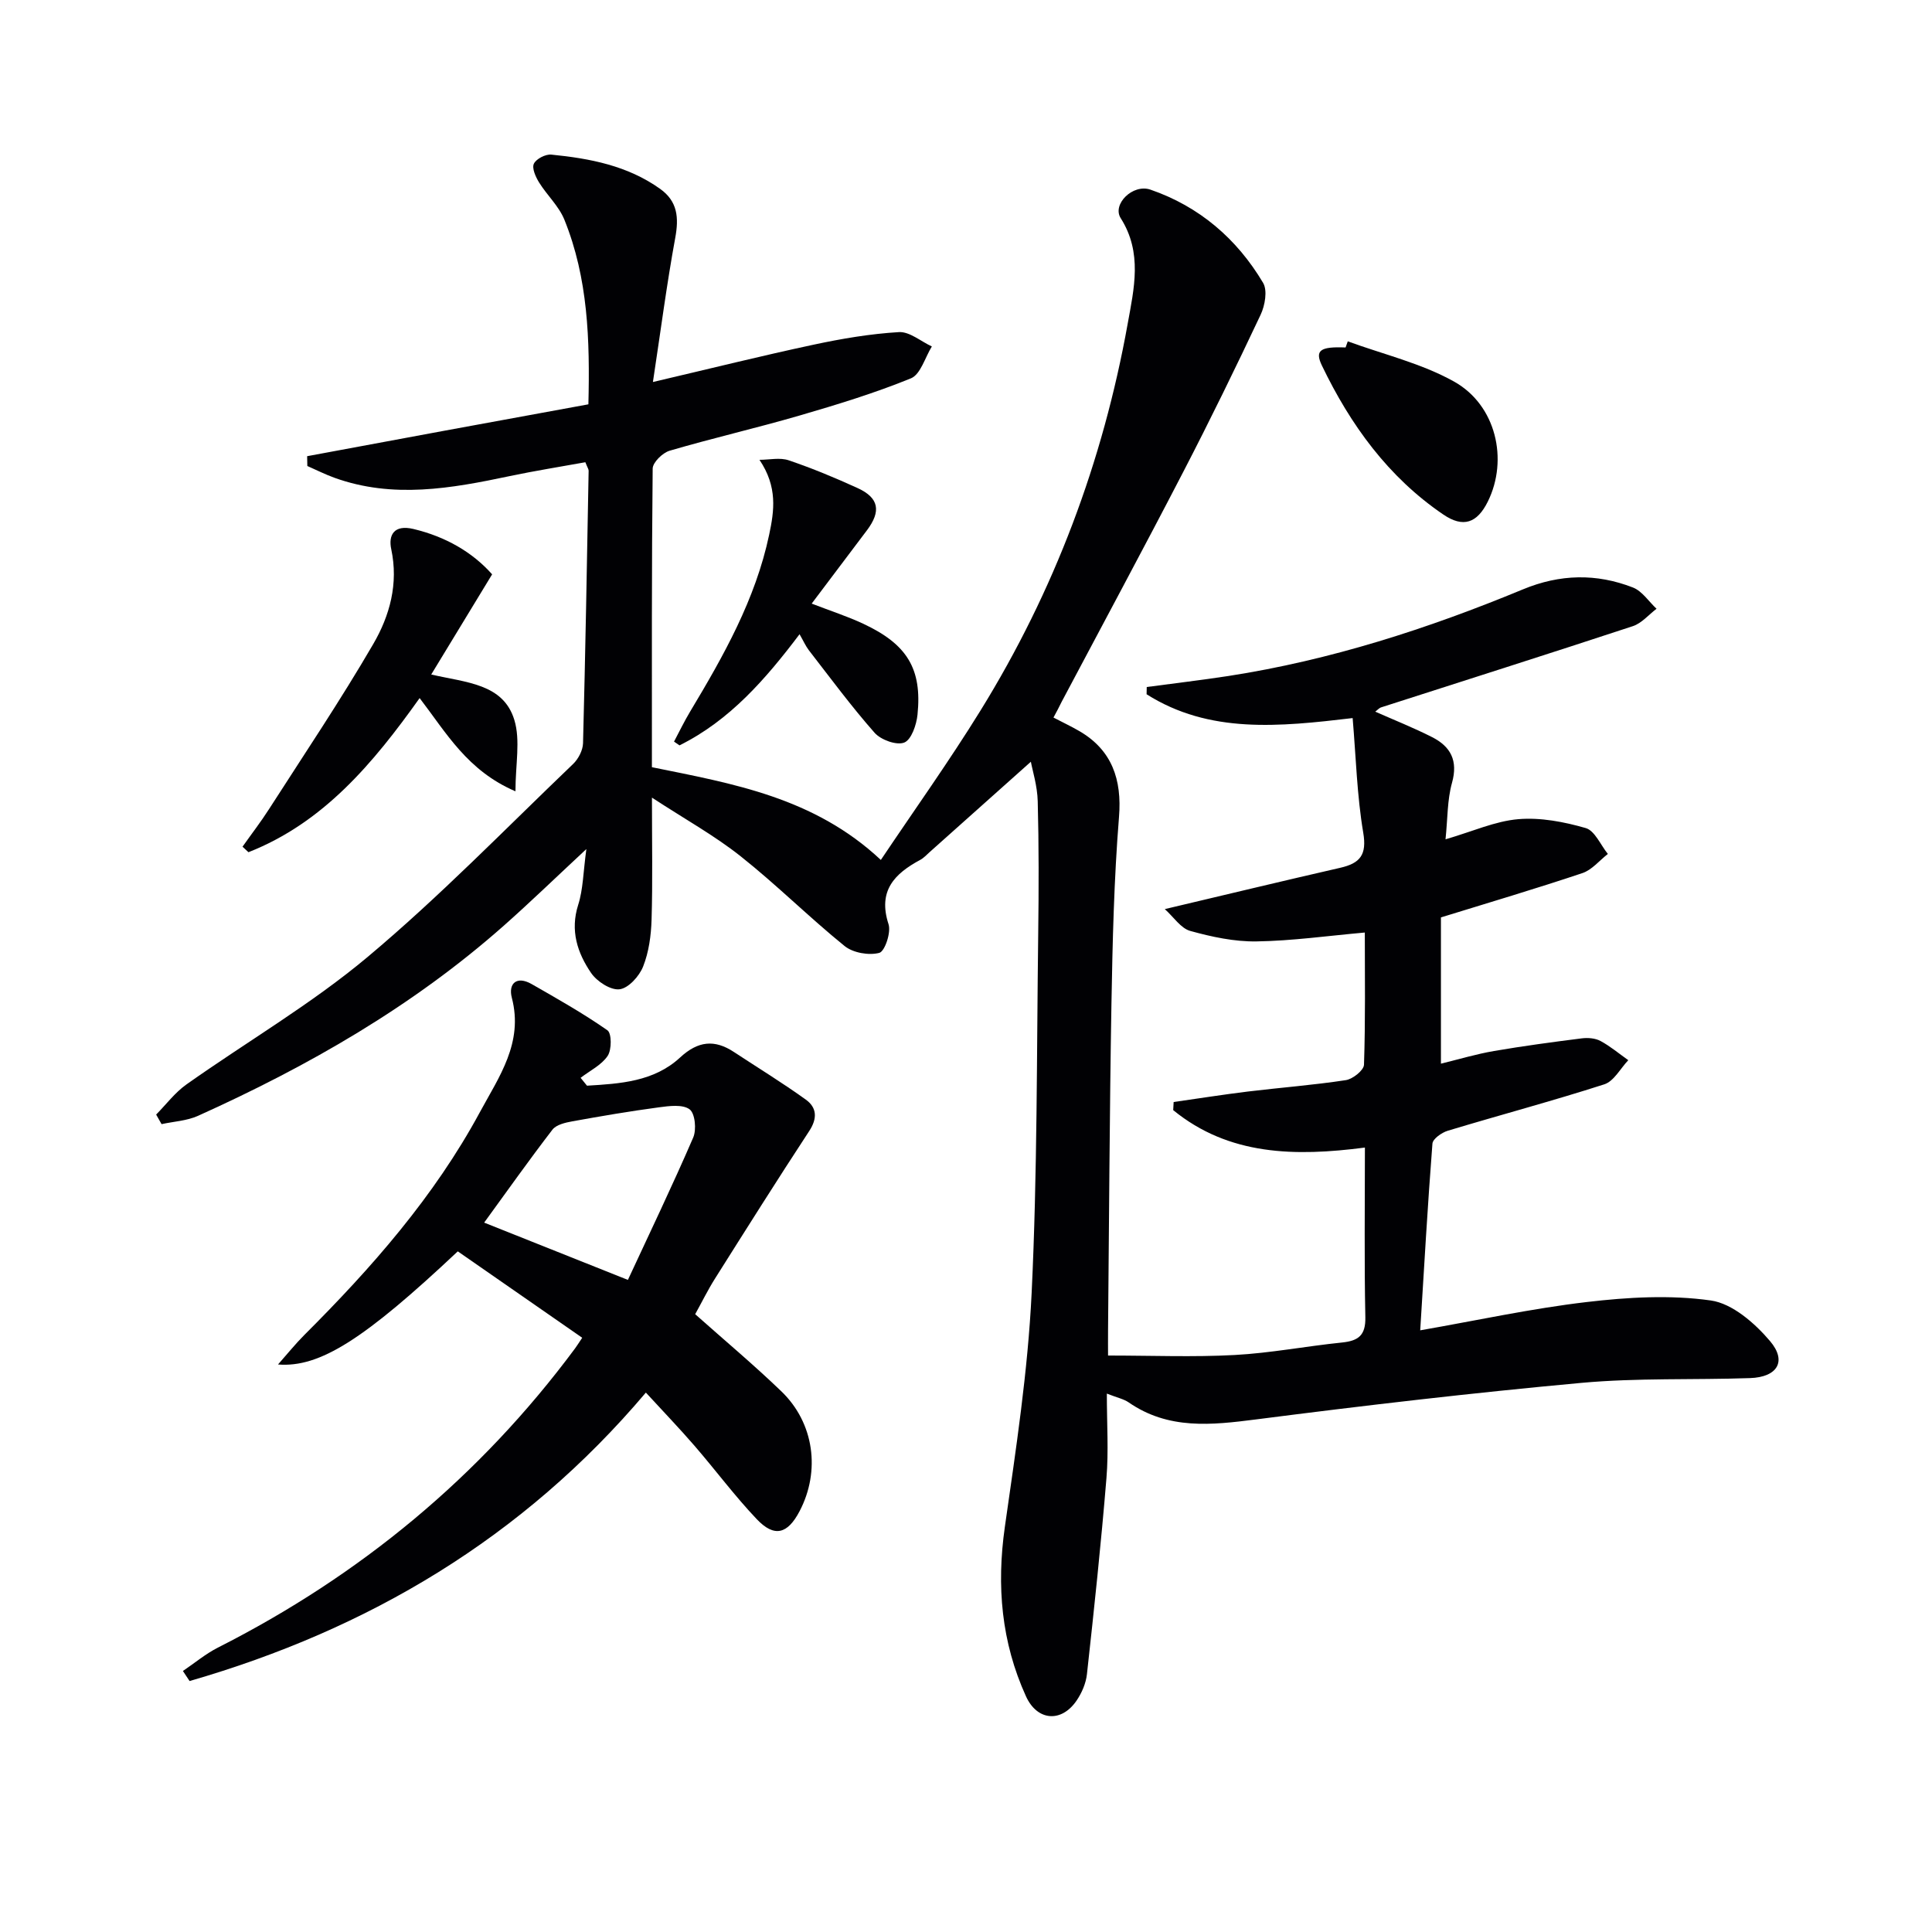 <svg enable-background="new 0 0 400 400" viewBox="0 0 400 400" xmlns="http://www.w3.org/2000/svg"><g fill="#010104"><path d="m218.11 148.56c1.89.99 3.69 1.83 5.4 2.83 6.71 3.92 8.79 10.01 8.17 17.72-1.04 12.92-1.34 25.91-1.57 38.88-.39 22.48-.48 44.96-.7 67.44-.02 1.8 0 3.6 0 5.22 9.06 0 17.65.35 26.19-.11 7.45-.4 14.83-1.83 22.27-2.59 3.36-.35 4.89-1.47 4.81-5.23-.24-11.47-.09-22.95-.09-35.13-14.44 1.88-28.16 1.67-39.69-7.75.03-.56.06-1.12.09-1.68 5.12-.73 10.23-1.54 15.37-2.17 6.76-.82 13.56-1.33 20.28-2.36 1.44-.22 3.72-2.04 3.76-3.19.31-9.13.17-18.28.17-27.37-7.75.69-15.09 1.73-22.43 1.84-4.58.07-9.27-.94-13.71-2.17-1.95-.54-3.41-2.85-5.27-4.52 12.82-3.03 24.55-5.86 36.31-8.55 4.11-.94 5.56-2.66 4.77-7.3-1.29-7.63-1.49-15.44-2.19-23.7-15.21 1.8-29.68 3.29-42.66-4.93.01-.5.02-1 .03-1.5 5.63-.76 11.28-1.42 16.89-2.28 21.13-3.27 41.32-9.79 61-17.94 7.67-3.18 15.22-3.33 22.78-.38 1.91.75 3.27 2.9 4.88 4.4-1.63 1.23-3.08 3-4.91 3.6-17.33 5.71-34.73 11.22-52.1 16.81-.44.14-.79.57-1.23.89 3.98 1.76 7.96 3.34 11.76 5.27 3.85 1.95 5.42 4.86 4.13 9.47-.99 3.54-.89 7.39-1.34 11.69 5.61-1.63 10.26-3.76 15.07-4.17 4.59-.39 9.47.55 13.95 1.84 1.89.54 3.08 3.5 4.59 5.36-1.75 1.36-3.3 3.31-5.28 3.97-9.58 3.21-19.27 6.08-29.28 9.17v30.28c3.81-.93 7.36-2 10.99-2.62 6.03-1.04 12.1-1.85 18.17-2.62 1.26-.16 2.79-.04 3.87.54 2.04 1.1 3.85 2.63 5.76 3.98-1.64 1.72-2.98 4.36-4.97 5-10.72 3.45-21.62 6.35-32.41 9.61-1.25.38-3.09 1.67-3.17 2.66-.99 12.73-1.71 25.48-2.53 38.66 11.74-2.05 23.05-4.52 34.5-5.86 8.49-1 17.29-1.51 25.67-.32 4.45.63 9.1 4.69 12.25 8.4 3.57 4.2 1.51 7.48-4.13 7.67-11.64.4-23.35-.07-34.93.99-22.48 2.06-44.91 4.68-67.3 7.56-9.28 1.19-18.19 2.17-26.42-3.52-1.01-.7-2.33-.96-4.52-1.82 0 6.29.38 11.92-.08 17.48-1.11 13.56-2.55 27.09-4.04 40.61-.21 1.9-1.07 3.9-2.16 5.49-3.16 4.61-8.15 4.18-10.46-.9-5.1-11.21-6.12-22.85-4.38-35.06 2.3-16.09 4.77-32.25 5.55-48.45 1.19-24.77 1.04-49.61 1.36-74.42.12-9.13.14-18.26-.1-27.38-.08-3.2-1.09-6.38-1.42-8.19-6.91 6.17-13.94 12.45-20.97 18.72-.62.55-1.2 1.2-1.92 1.59-5.37 2.88-8.82 6.43-6.58 13.32.56 1.71-.77 5.64-1.91 5.94-2.17.57-5.43 0-7.18-1.41-7.36-5.96-14.1-12.7-21.52-18.58-5.39-4.28-11.5-7.66-18.37-12.15 0 9.44.16 17.37-.08 25.28-.1 3.26-.56 6.69-1.75 9.69-.79 2-3.03 4.49-4.88 4.71-1.85.23-4.69-1.62-5.89-3.38-2.84-4.16-4.37-8.78-2.67-14.11 1.02-3.19 1.03-6.7 1.69-11.54-6.47 6.02-11.66 11.05-17.07 15.84-18.87 16.71-40.47 29.09-63.33 39.39-2.31 1.04-5.03 1.17-7.55 1.72-.37-.66-.75-1.32-1.12-1.98 2.07-2.1 3.89-4.55 6.26-6.23 12.49-8.84 25.84-16.61 37.52-26.4 14.89-12.48 28.49-26.5 42.55-39.96 1.08-1.04 2.01-2.82 2.05-4.29.49-18.8.82-37.61 1.16-56.42.01-.3-.22-.6-.68-1.76-5.12.93-10.44 1.77-15.7 2.88-12.07 2.55-24.12 4.71-36.24.34-1.92-.69-3.75-1.62-5.62-2.44-.01-.68-.03-1.35-.04-2.03 9.56-1.77 19.11-3.56 28.67-5.32 9.76-1.8 19.53-3.58 29.56-5.42.33-13.38-.07-26.12-4.97-38.22-1.14-2.82-3.61-5.08-5.25-7.73-.7-1.14-1.51-2.93-1.07-3.86.48-1.01 2.42-2.01 3.61-1.89 7.98.79 15.79 2.28 22.53 7.09 3.64 2.6 3.9 5.97 3.13 10.16-1.76 9.57-3.01 19.24-4.62 29.83 12.05-2.82 22.6-5.45 33.23-7.72 5.83-1.25 11.77-2.26 17.7-2.61 2.21-.13 4.54 1.92 6.82 2.97-1.41 2.27-2.33 5.78-4.33 6.6-7.5 3.06-15.29 5.44-23.09 7.71-8.91 2.59-17.98 4.67-26.88 7.28-1.45.43-3.48 2.41-3.5 3.69-.22 20.48-.16 40.97-.16 61.83 16.71 3.4 33.54 6.22 47.4 19.2 6.92-10.32 14.14-20.42 20.65-30.96 15.27-24.71 25.33-51.52 30.46-80.08 1.3-7.22 3.1-14.67-1.45-21.83-1.82-2.87 2.5-7.16 6.15-5.91 10.11 3.48 17.9 10.16 23.33 19.3.94 1.58.39 4.69-.51 6.6-5.16 10.95-10.47 21.83-16.04 32.58-8.25 15.93-16.76 31.72-25.16 47.57-.5 1.05-1.05 2.06-1.69 3.25z"/><path d="m121.53 224.78c6.86-.41 13.87-.83 19.28-5.84 3.7-3.42 7.12-3.79 11.15-1.13 4.97 3.27 10.05 6.38 14.87 9.85 2.29 1.64 2.44 3.88.71 6.51-6.63 10.11-13.07 20.34-19.52 30.57-1.5 2.38-2.74 4.92-4.09 7.35 6.03 5.37 12.13 10.47 17.84 15.97 6.8 6.54 8.13 16.49 3.78 24.81-2.49 4.75-5.22 5.5-8.87 1.66-4.57-4.81-8.55-10.18-12.9-15.21-3.14-3.63-6.48-7.1-10.06-11-25.52 30.17-57.5 49.04-94.47 59.72-.46-.69-.92-1.39-1.38-2.08 2.41-1.63 4.67-3.53 7.24-4.84 29.45-14.92 54.23-35.38 73.93-61.92.39-.53.74-1.09 1.5-2.23-8.68-6.03-17.29-12.01-25.76-17.89-19.35 18.21-28.6 24.12-37.22 23.42 2-2.26 3.62-4.28 5.45-6.11 13.95-13.92 26.89-28.64 36.33-46.1 3.99-7.38 9.06-14.39 6.63-23.71-.77-2.95 1-4.61 4.1-2.84 5.32 3.04 10.68 6.07 15.69 9.57.9.63.9 4.03.05 5.3-1.28 1.91-3.68 3.06-5.6 4.54.42.54.87 1.09 1.32 1.63zm8.47 40.21c4.48-9.65 9.2-19.48 13.52-29.47.71-1.64.39-4.99-.74-5.84-1.43-1.07-4.22-.71-6.35-.42-6 .8-11.97 1.82-17.93 2.9-1.45.26-3.32.69-4.12 1.72-4.84 6.29-9.43 12.78-14.14 19.25 9.83 3.91 19.42 7.74 29.76 11.86z"/><path d="m89.28 139.65c7.24 1.68 14.92 1.88 17.21 9.41 1.29 4.24.23 9.2.23 14.77-9.97-4.27-14.32-12.11-19.84-19.3-9.62 13.51-19.91 25.8-35.44 31.91-.41-.38-.82-.76-1.23-1.14 1.86-2.63 3.83-5.18 5.56-7.89 7.26-11.31 14.77-22.48 21.52-34.09 3.4-5.85 5.24-12.46 3.71-19.63-.61-2.86.53-5.14 4.6-4.17 6.69 1.6 12.22 4.81 16.29 9.39-4.29 7.07-8.29 13.65-12.61 20.74z"/><path d="m165.54 131.31c-7.04 9.32-14.47 17.86-24.86 23.01-.38-.26-.75-.52-1.13-.78 1.1-2.07 2.12-4.19 3.32-6.19 6.94-11.56 13.55-23.26 16.38-36.66 1.05-4.96 1.77-9.87-2.01-15.49 2.03 0 4.23-.52 6.05.1 4.86 1.65 9.64 3.63 14.31 5.77 4.38 2.01 4.86 4.78 1.9 8.71-3.69 4.89-7.37 9.78-11.45 15.19 4.04 1.56 7.43 2.65 10.63 4.15 9.13 4.25 12.25 9.34 11.28 18.85-.21 2.09-1.27 5.19-2.75 5.77-1.59.62-4.83-.55-6.13-2.02-4.82-5.46-9.15-11.34-13.62-17.1-.69-.91-1.16-2-1.92-3.31z"/><path d="m279.04 70.67c7.37 2.7 15.22 4.54 21.99 8.32 8.74 4.87 11.29 16.19 7.01 24.85-2.22 4.48-5.1 5.48-9.2 2.7-11.43-7.76-19.24-18.57-25.15-30.85-1.52-3.16-.36-3.96 4.9-3.75.15-.44.3-.85.45-1.27z"/></g></svg>